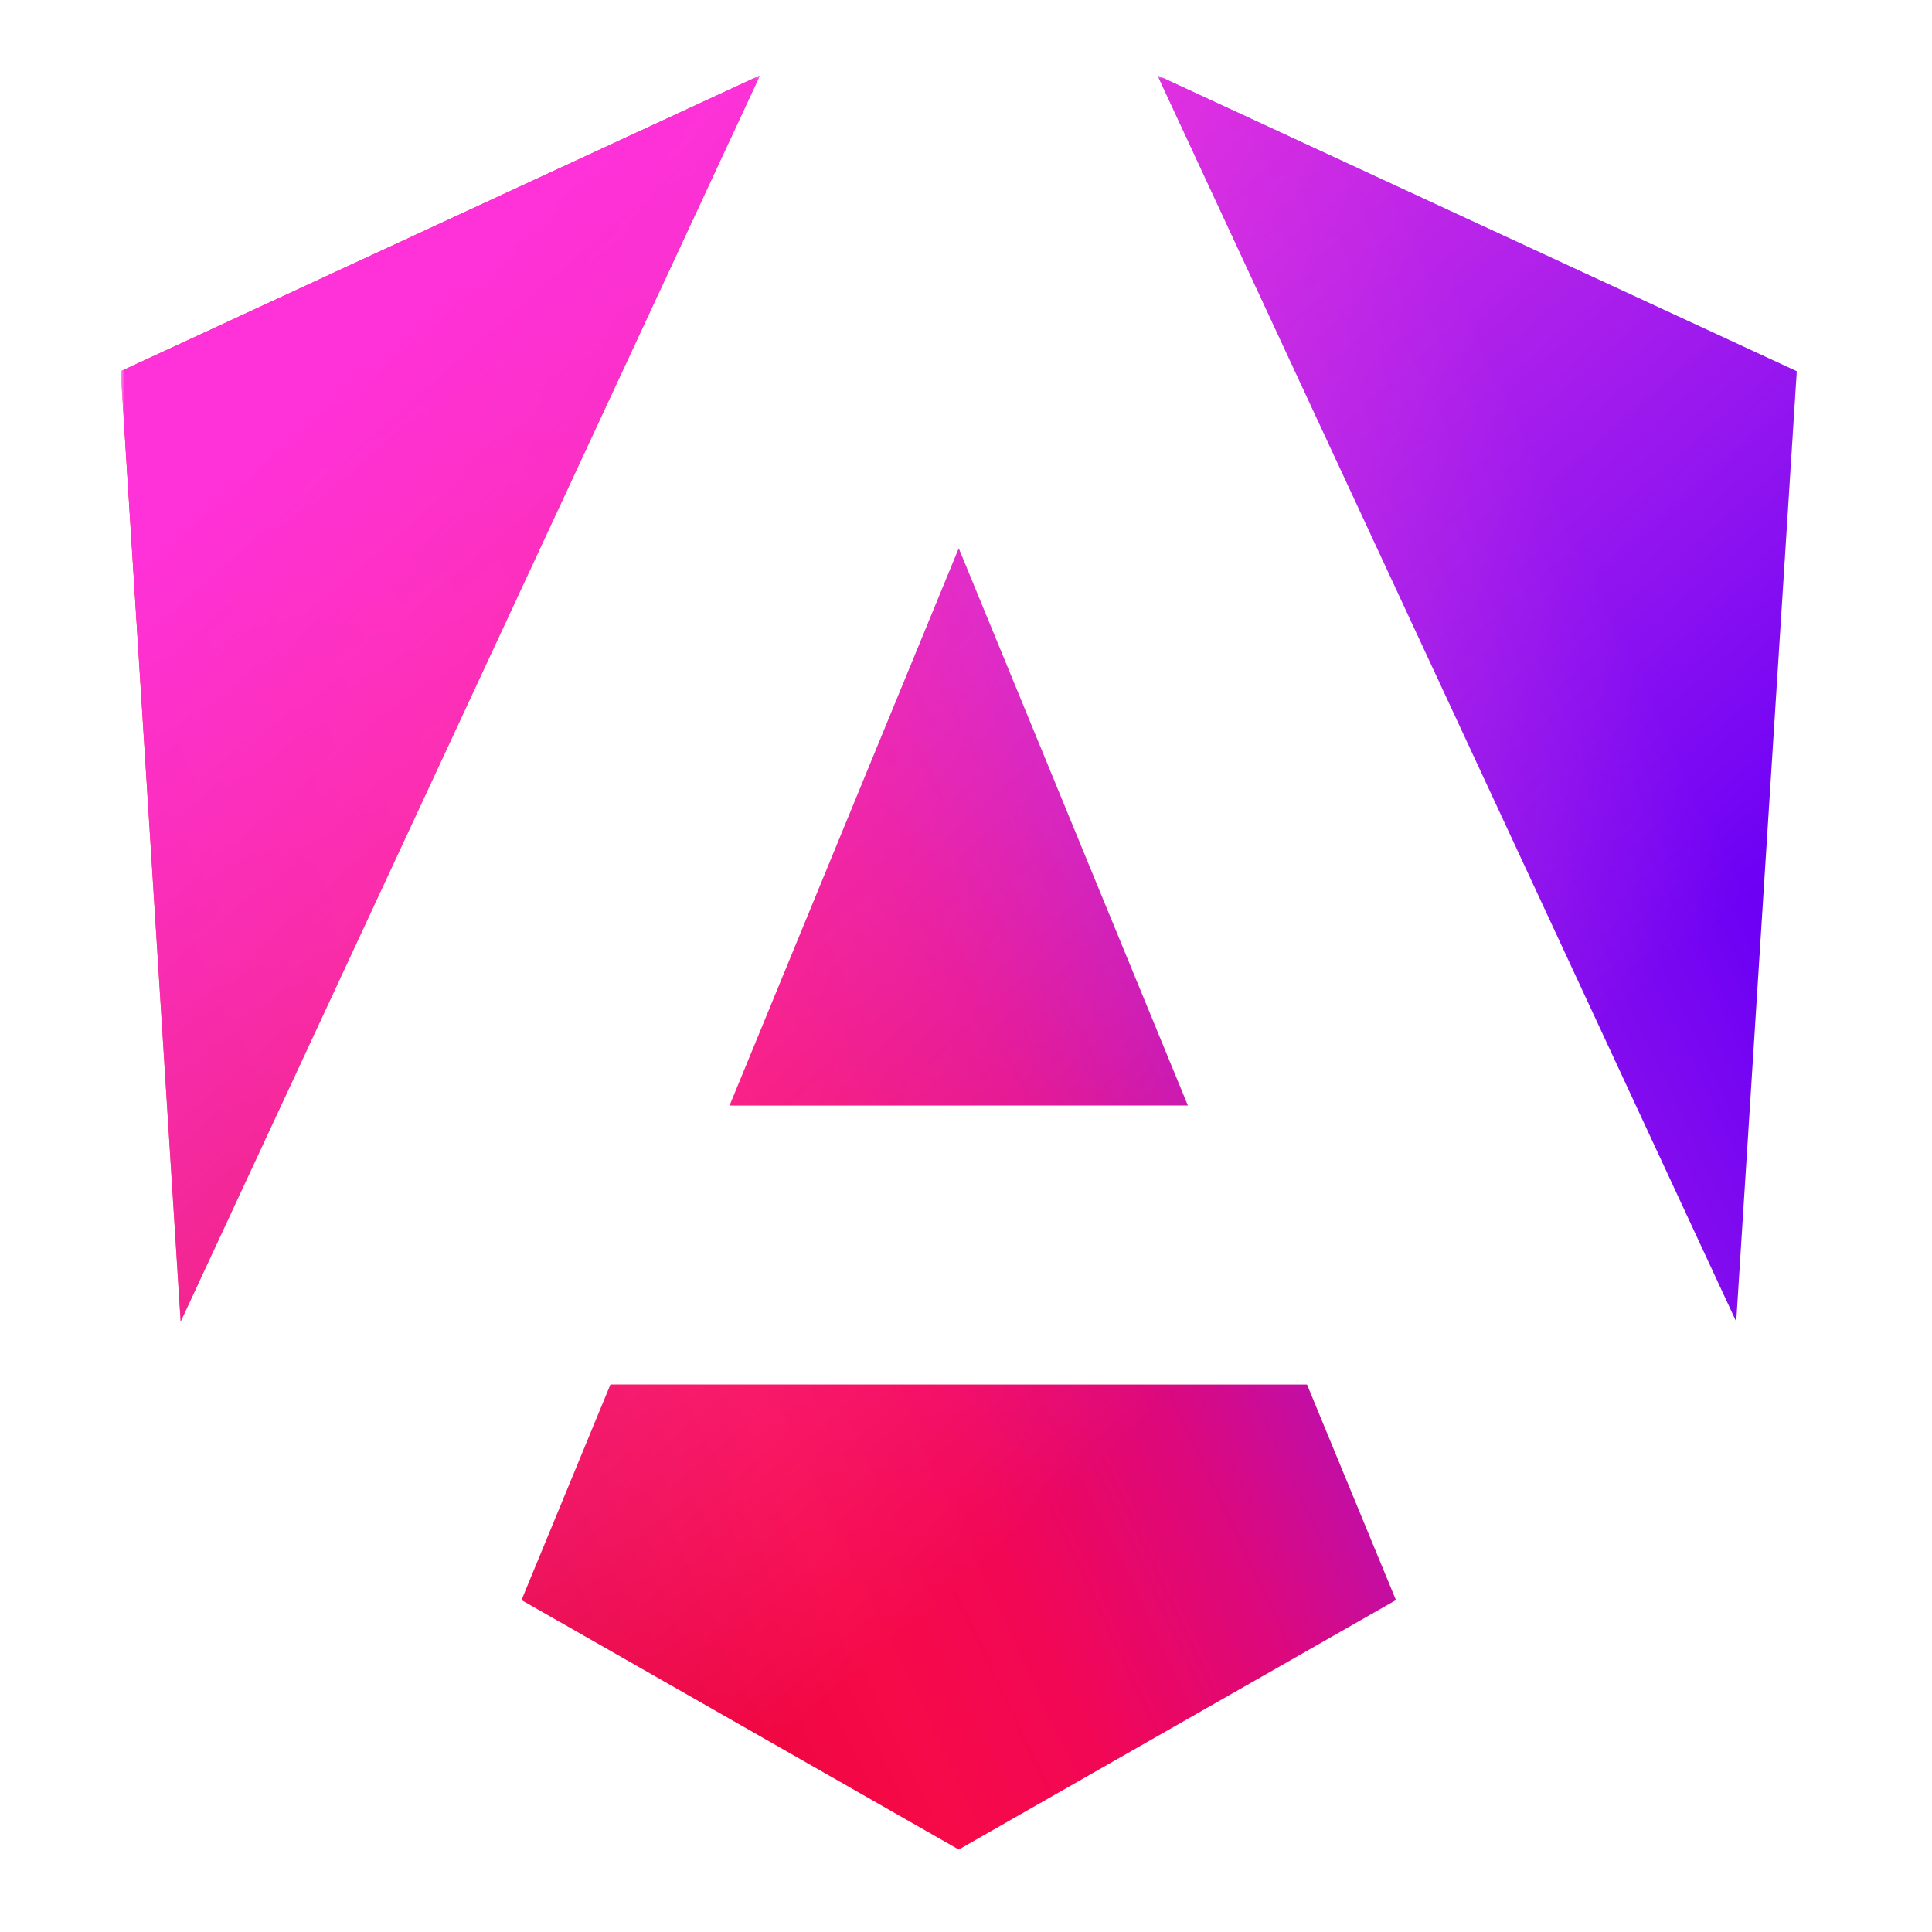 <svg fill="none" height="256" viewBox="0 0 256 256" width="256" xmlns="http://www.w3.org/2000/svg" xmlns:xlink="http://www.w3.org/1999/xlink"><linearGradient id="a" gradientUnits="userSpaceOnUse" x1="65.009" x2="241.829" y1="223.75" y2="139.722"><stop offset="0" stop-color="#e40035"/><stop offset=".24" stop-color="#f60a48"/><stop offset=".352" stop-color="#f20755"/><stop offset=".494" stop-color="#dc087d"/><stop offset=".745" stop-color="#9717e7"/><stop offset="1" stop-color="#6c00f5"/></linearGradient><linearGradient id="b" gradientUnits="userSpaceOnUse" x1="57.025" x2="172.741" y1="38.344" y2="170.344"><stop offset="0" stop-color="#ff31d9"/><stop offset="1" stop-color="#ff5be1" stop-opacity="0"/></linearGradient><mask id="c" height="236" maskUnits="userSpaceOnUse" width="223" x="16" y="10"><path d="m16 10h223v236h-223z" fill="#fff"/></mask><g mask="url(#c)"><path d="m238.077 49.192-8.019 125.923-76.671-165.115zm-53.105 162.825-57.933 33.056-57.934-33.056 11.783-28.556h92.301zm-57.933-139.342 30.357 73.803h-60.715zm-103.102 102.44-7.937-125.923 84.69-39.192z" fill="url(#a)"/><path d="m238.077 49.192-8.019 125.923-76.671-165.115zm-53.105 162.825-57.933 33.056-57.934-33.056 11.783-28.556h92.301zm-57.933-139.342 30.357 73.803h-60.715zm-103.102 102.44-7.937-125.923 84.69-39.192z" fill="url(#b)"/></g></svg>